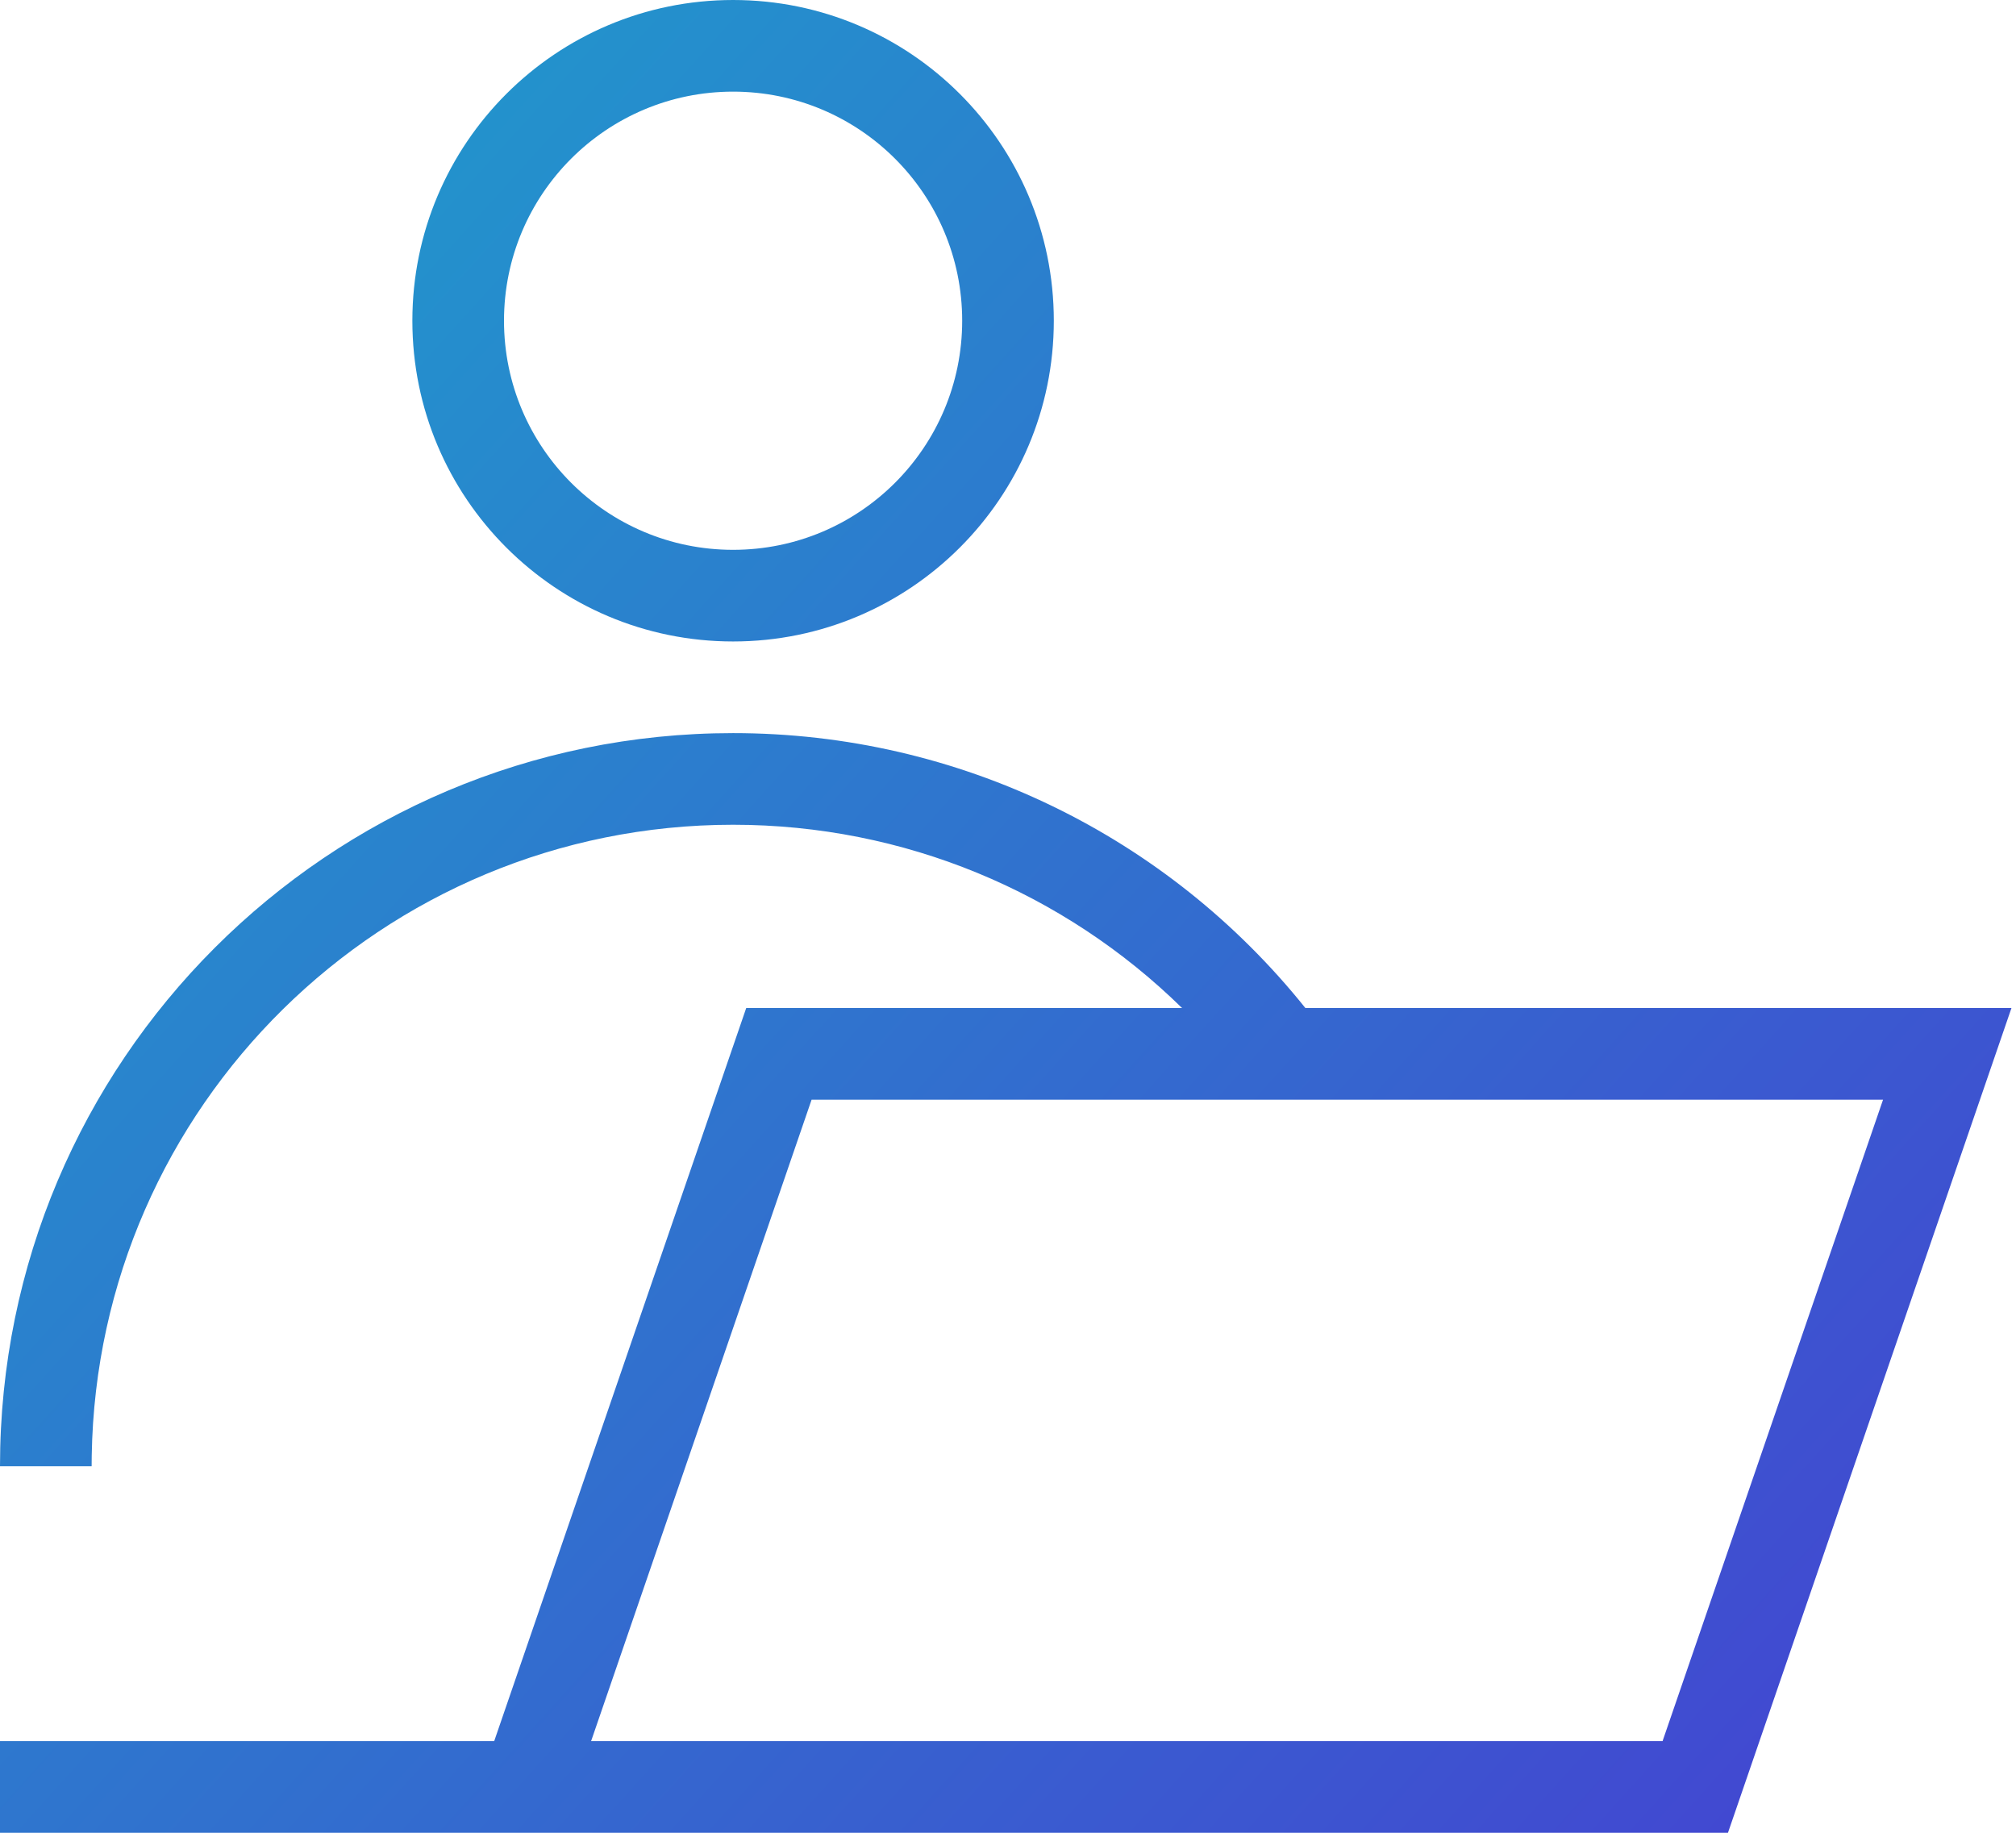 <?xml version="1.0" encoding="UTF-8"?> <svg xmlns="http://www.w3.org/2000/svg" xmlns:xlink="http://www.w3.org/1999/xlink" width="88px" height="80px" viewBox="0 0 88 80"> <!-- Generator: Sketch 61.2 (89653) - https://sketch.com --> <title>remote_work_icon_01</title> <desc>Created with Sketch.</desc> <defs> <linearGradient x1="6.495%" y1="15.772%" x2="100%" y2="91.509%" id="linearGradient-1"> <stop stop-color="#2197CC" offset="0%"></stop> <stop stop-color="#4345D1" offset="100%"></stop> </linearGradient> </defs> <g id="иконки" stroke="none" stroke-width="1" fill="none" fill-rule="evenodd"> <g id="Outplacement_icons" transform="translate(-674, -832)" fill="url(#linearGradient-1)" fill-rule="nonzero"> <path d="M674,912 L674,908 L695.572,908 L706.573,876 L725.598,876 C720.44,870.941 713.466,868 706,868 C690.691,868 678.251,880.287 678.004,895.537 L678,896 L674,896 C674,878.327 688.327,864 706,864 C715.852,864 724.961,868.485 730.981,876 L761.802,876 L749.427,912 L674,912 Z M756.197,880 L709.427,880 L699.802,908 L746.572,908 L756.197,880 Z M706,832 C713.732,832 720,838.268 720,846 C720,853.732 713.732,860 706,860 C698.268,860 692,853.732 692,846 C692,838.268 698.268,832 706,832 Z M706,836 C700.477,836 696,840.477 696,846 C696,851.523 700.477,856 706,856 C711.523,856 716,851.523 716,846 C716,840.477 711.523,836 706,836 Z" id="remote_work_icon_01"></path> </g> </g> </svg> 